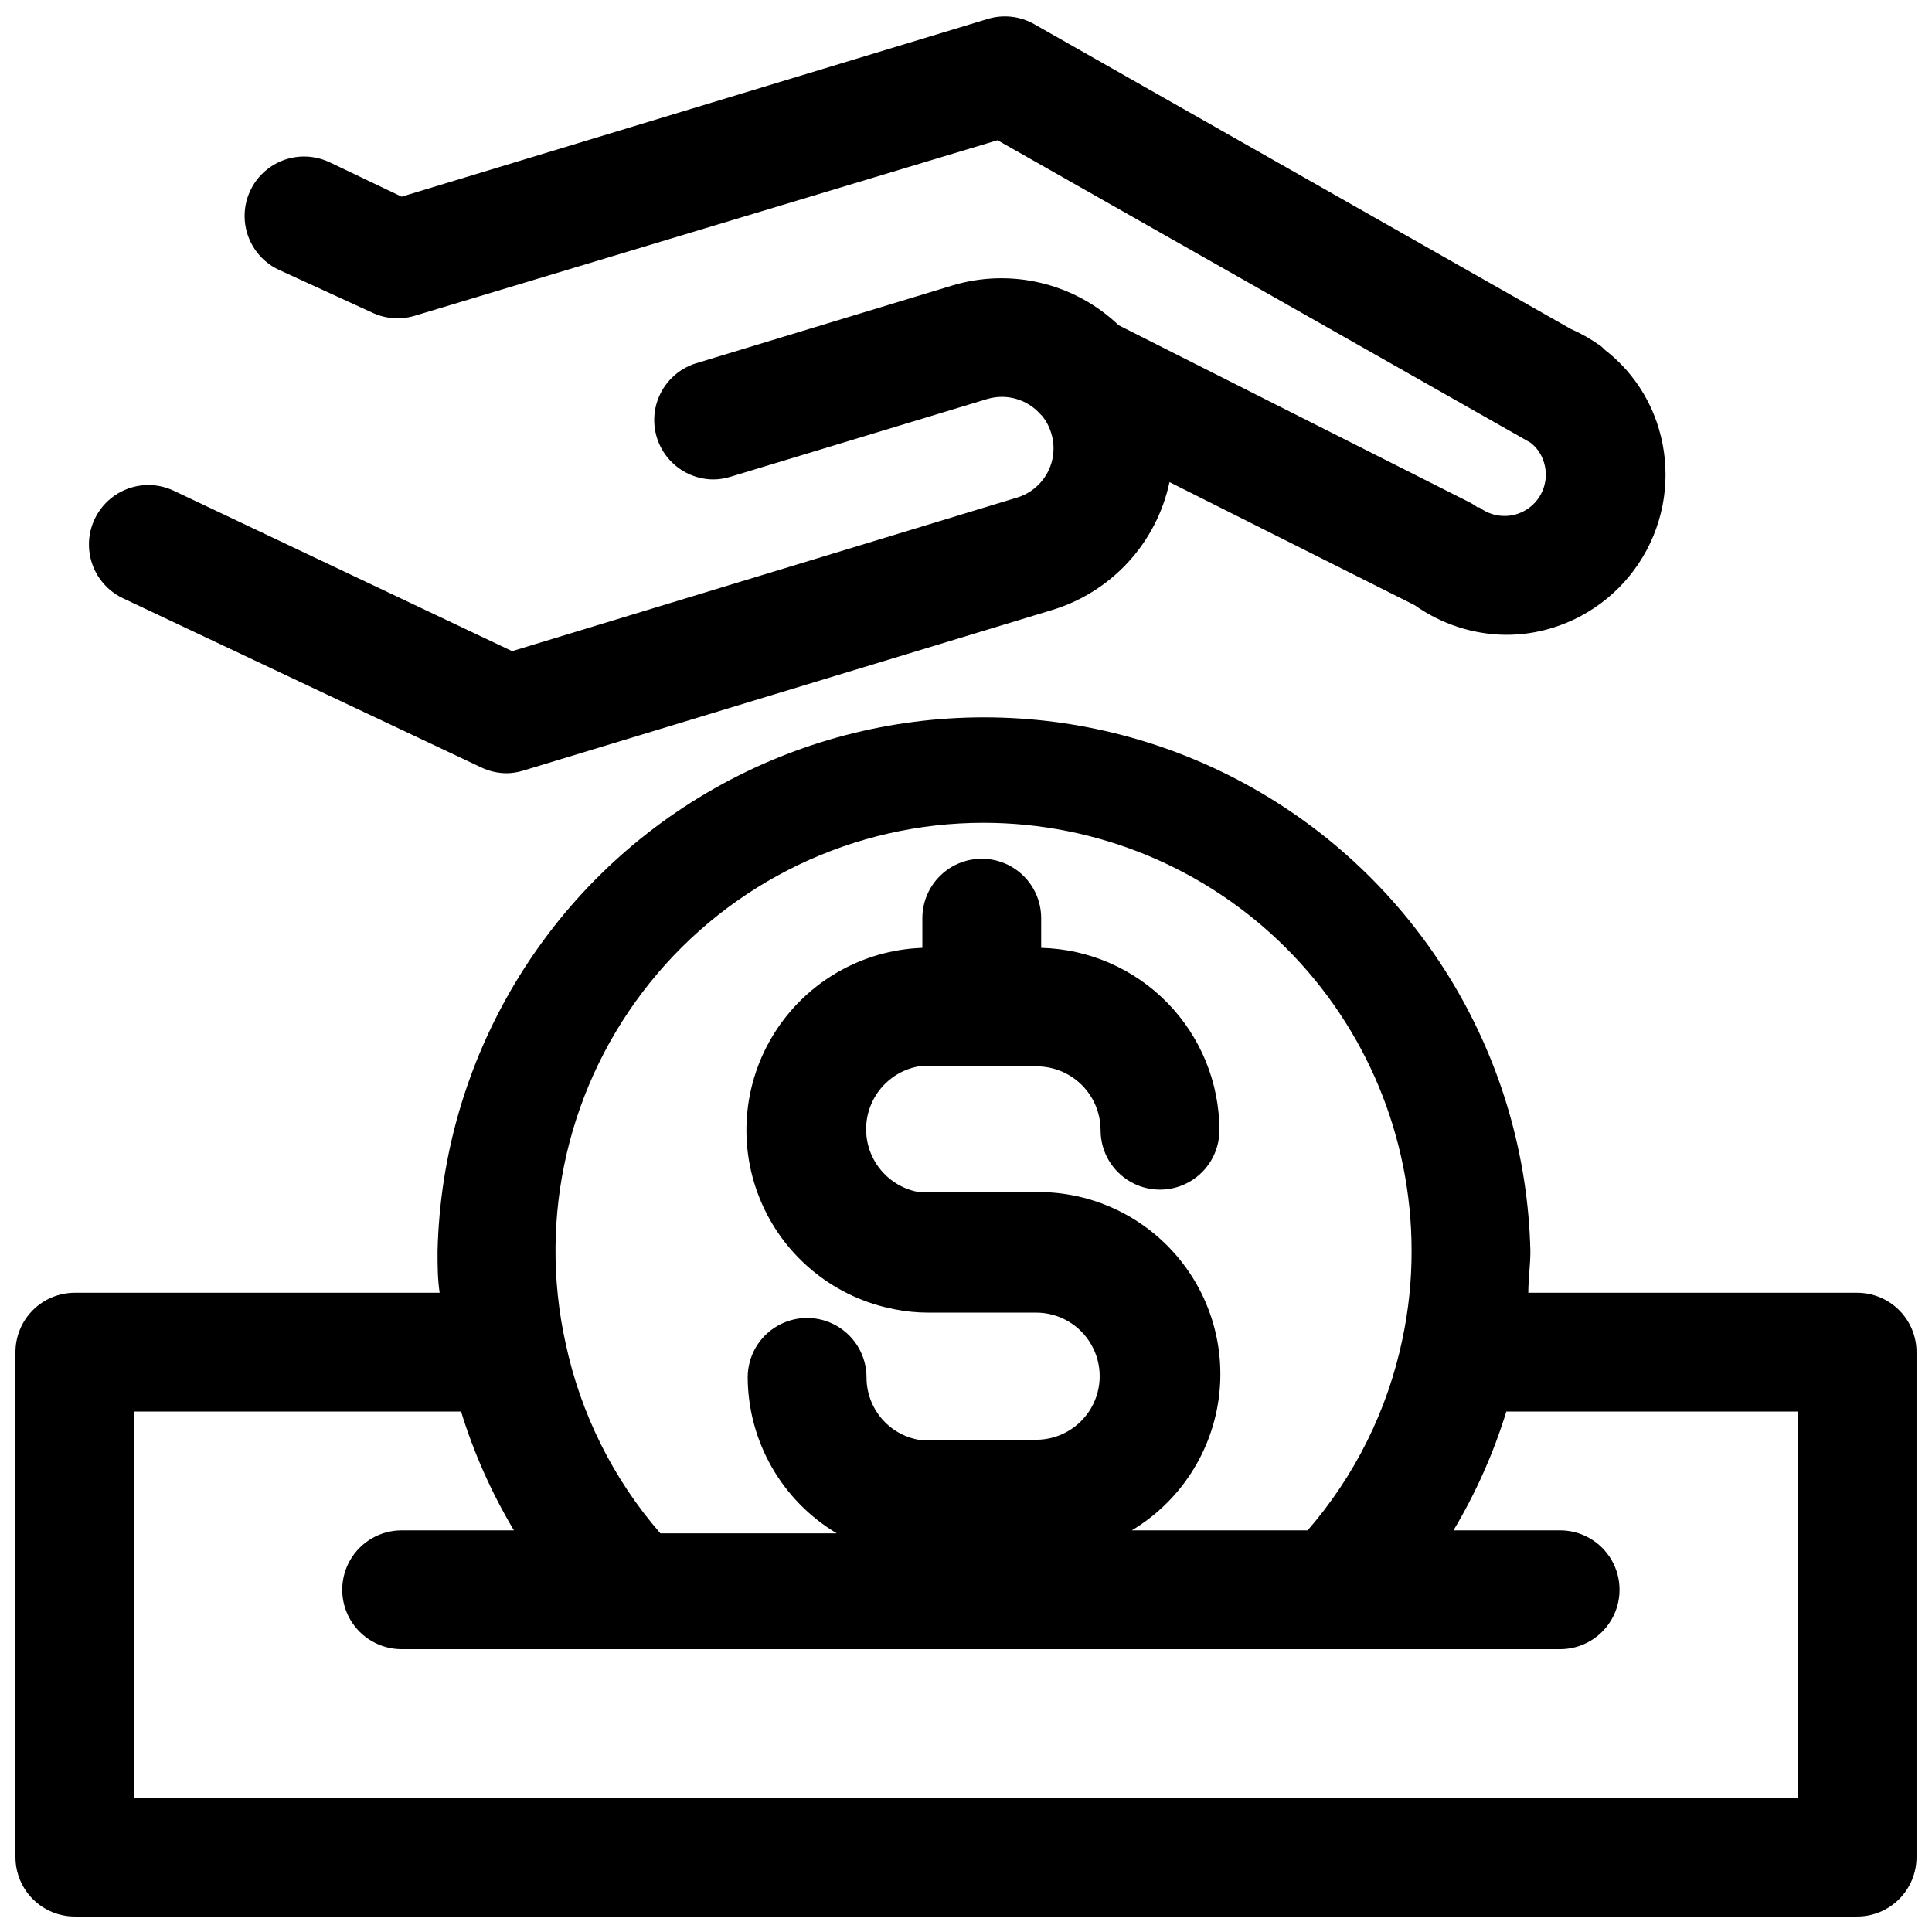 <?xml version="1.0" encoding="UTF-8"?>
<!-- Uploaded to: SVG Repo, www.svgrepo.com, Generator: SVG Repo Mixer Tools -->
<svg width="800px" height="800px" version="1.1" viewBox="144 144 512 512" xmlns="http://www.w3.org/2000/svg">
 <defs>
  <clipPath id="b">
   <path d="m167 148.09h419v200.91h-419z"/>
  </clipPath>
  <clipPath id="a">
   <path d="m148.09 334h503.81v317.9h-503.81z"/>
  </clipPath>
 </defs>
 <g>
  <g clip-path="url(#b)">
   <path d="m413.54 275.86-133.82 40.699-89.664-42.508c-5.09-2.406-11.078-1.91-15.703 1.293-4.629 3.207-7.195 8.641-6.731 14.25 0.461 5.609 3.883 10.547 8.973 12.953l94.859 44.793c2.086 1.012 4.371 1.547 6.691 1.574 1.547 0 3.09-0.238 4.566-0.711l139.73-42.43c7.828-2.305 14.883-6.68 20.426-12.668 5.543-5.984 9.367-13.359 11.062-21.34l64.945 32.59c7.039 5.019 15.445 7.766 24.086 7.875 4.188 0.027 8.355-0.586 12.359-1.812 10.75-3.289 19.754-10.703 25.051-20.617 5.297-9.91 6.449-21.52 3.211-32.281-2.461-8.246-7.445-15.516-14.25-20.781l-0.473-0.473-0.629-0.551c-2.457-1.773-5.094-3.277-7.871-4.488l-142.32-80.848c-3.762-2.121-8.23-2.606-12.359-1.336l-155.24 47.074-19.129-9.133c-5.09-2.402-11.078-1.91-15.703 1.297-4.629 3.207-7.195 8.637-6.731 14.246 0.461 5.613 3.883 10.551 8.973 12.953l24.719 11.336c3.539 1.691 7.582 2 11.336 0.867l154.45-46.523 141.22 80.137c1.754 1.348 3.023 3.227 3.621 5.352 1.363 4.555-0.363 9.465-4.277 12.156-3.914 2.695-9.121 2.555-12.883-0.348h-0.473c-0.574-0.438-1.18-0.832-1.809-1.18l-93.285-47.074c-5.758-5.5-12.875-9.371-20.617-11.227-7.746-1.852-15.844-1.617-23.465 0.68l-67.938 20.625v-0.004c-4.824 1.5-8.637 5.223-10.25 10.008-1.613 4.789-0.832 10.059 2.102 14.172 2.934 4.113 7.664 6.57 12.715 6.602 1.547-0.012 3.086-0.25 4.566-0.707l68.094-20.625c5.051-1.484 10.508 0.078 14.012 4.012l0.473 0.473c1.117 1.371 1.945 2.949 2.438 4.644 1.055 3.457 0.695 7.191-1.004 10.379-1.695 3.188-4.594 5.574-8.047 6.625z"/>
  </g>
  <g clip-path="url(#a)">
   <path d="m163.84 651.9h472.32c4.176 0 8.18-1.656 11.133-4.609s4.609-6.957 4.609-11.133v-133.82c0-4.176-1.656-8.18-4.609-11.133s-6.957-4.613-11.133-4.613h-87.145c0-3.699 0.551-7.32 0.551-11.02-1.188-50.93-29.043-97.492-73.359-122.62-44.316-25.129-98.574-25.129-142.89 0-44.316 25.129-72.172 71.691-73.359 122.62 0 3.699 0 7.32 0.551 11.02h-96.672c-4.172 0-8.18 1.66-11.133 4.613-2.949 2.953-4.609 6.957-4.609 11.133v133.82c0 4.176 1.66 8.18 4.609 11.133 2.953 2.953 6.961 4.609 11.133 4.609zm240.89-289.85c30.043 0.023 58.852 11.961 80.105 33.199 21.25 21.234 33.211 50.035 33.25 80.078 0.031 7.938-0.789 15.855-2.441 23.617-3.922 18.734-12.566 36.16-25.109 50.617h-46.602c12.172-7.285 20.523-19.559 22.832-33.555 2.309-14-1.66-28.305-10.852-39.109-9.191-10.809-22.672-17.027-36.859-16.996h-28.574c-1.02 0.117-2.051 0.117-3.07 0-5.234-0.957-9.719-4.324-12.098-9.086-2.379-4.762-2.379-10.367 0-15.129 2.379-4.762 6.863-8.129 12.098-9.086 0.941-0.09 1.891-0.09 2.836 0h28.496c4.488 0 8.793 1.785 11.969 4.957 3.172 3.176 4.957 7.481 4.957 11.969 0 5.625 3 10.82 7.871 13.633s10.871 2.812 15.742 0c4.871-2.812 7.875-8.008 7.875-13.633-0.02-12.625-4.965-24.742-13.789-33.773-8.824-9.027-20.824-14.254-33.445-14.562v-7.871c0-5.625-3-10.82-7.871-13.633-4.871-2.812-10.875-2.812-15.746 0s-7.871 8.008-7.871 13.633v7.871c-15.988 0.566-30.66 9.008-39.188 22.543-8.527 13.539-9.805 30.418-3.41 45.082 6.394 14.668 19.633 25.215 35.355 28.18 2.902 0.574 5.856 0.867 8.816 0.863h28.578c6.016 0 11.578 3.211 14.586 8.426 3.012 5.211 3.012 11.633 0 16.844-3.008 5.215-8.57 8.426-14.586 8.426h-28.105c-1.02 0.117-2.051 0.117-3.07 0-3.871-0.703-7.371-2.742-9.891-5.766-2.516-3.023-3.891-6.832-3.883-10.766 0-5.625-3.004-10.824-7.875-13.637s-10.871-2.812-15.742 0c-4.871 2.812-7.871 8.012-7.871 13.637 0.086 16.961 9.047 32.641 23.613 41.328h-46.758c-12.504-14.395-21.148-31.73-25.113-50.383-7.422-33.586 0.793-68.73 22.344-95.543 21.547-26.812 54.098-42.398 88.496-42.375zm-225.14 156.02h86.594c3.394 11.02 8.102 21.59 14.012 31.488h-29.758c-5.625 0-10.82 3-13.633 7.871s-2.812 10.875 0 15.746 8.008 7.871 13.633 7.871h307.01c5.625 0 10.824-3 13.637-7.871s2.812-10.875 0-15.746-8.012-7.871-13.637-7.871h-28.258c5.91-9.898 10.613-20.469 14.012-31.488h77.223v102.34h-440.83z"/>
  </g>
 </g>
</svg>
